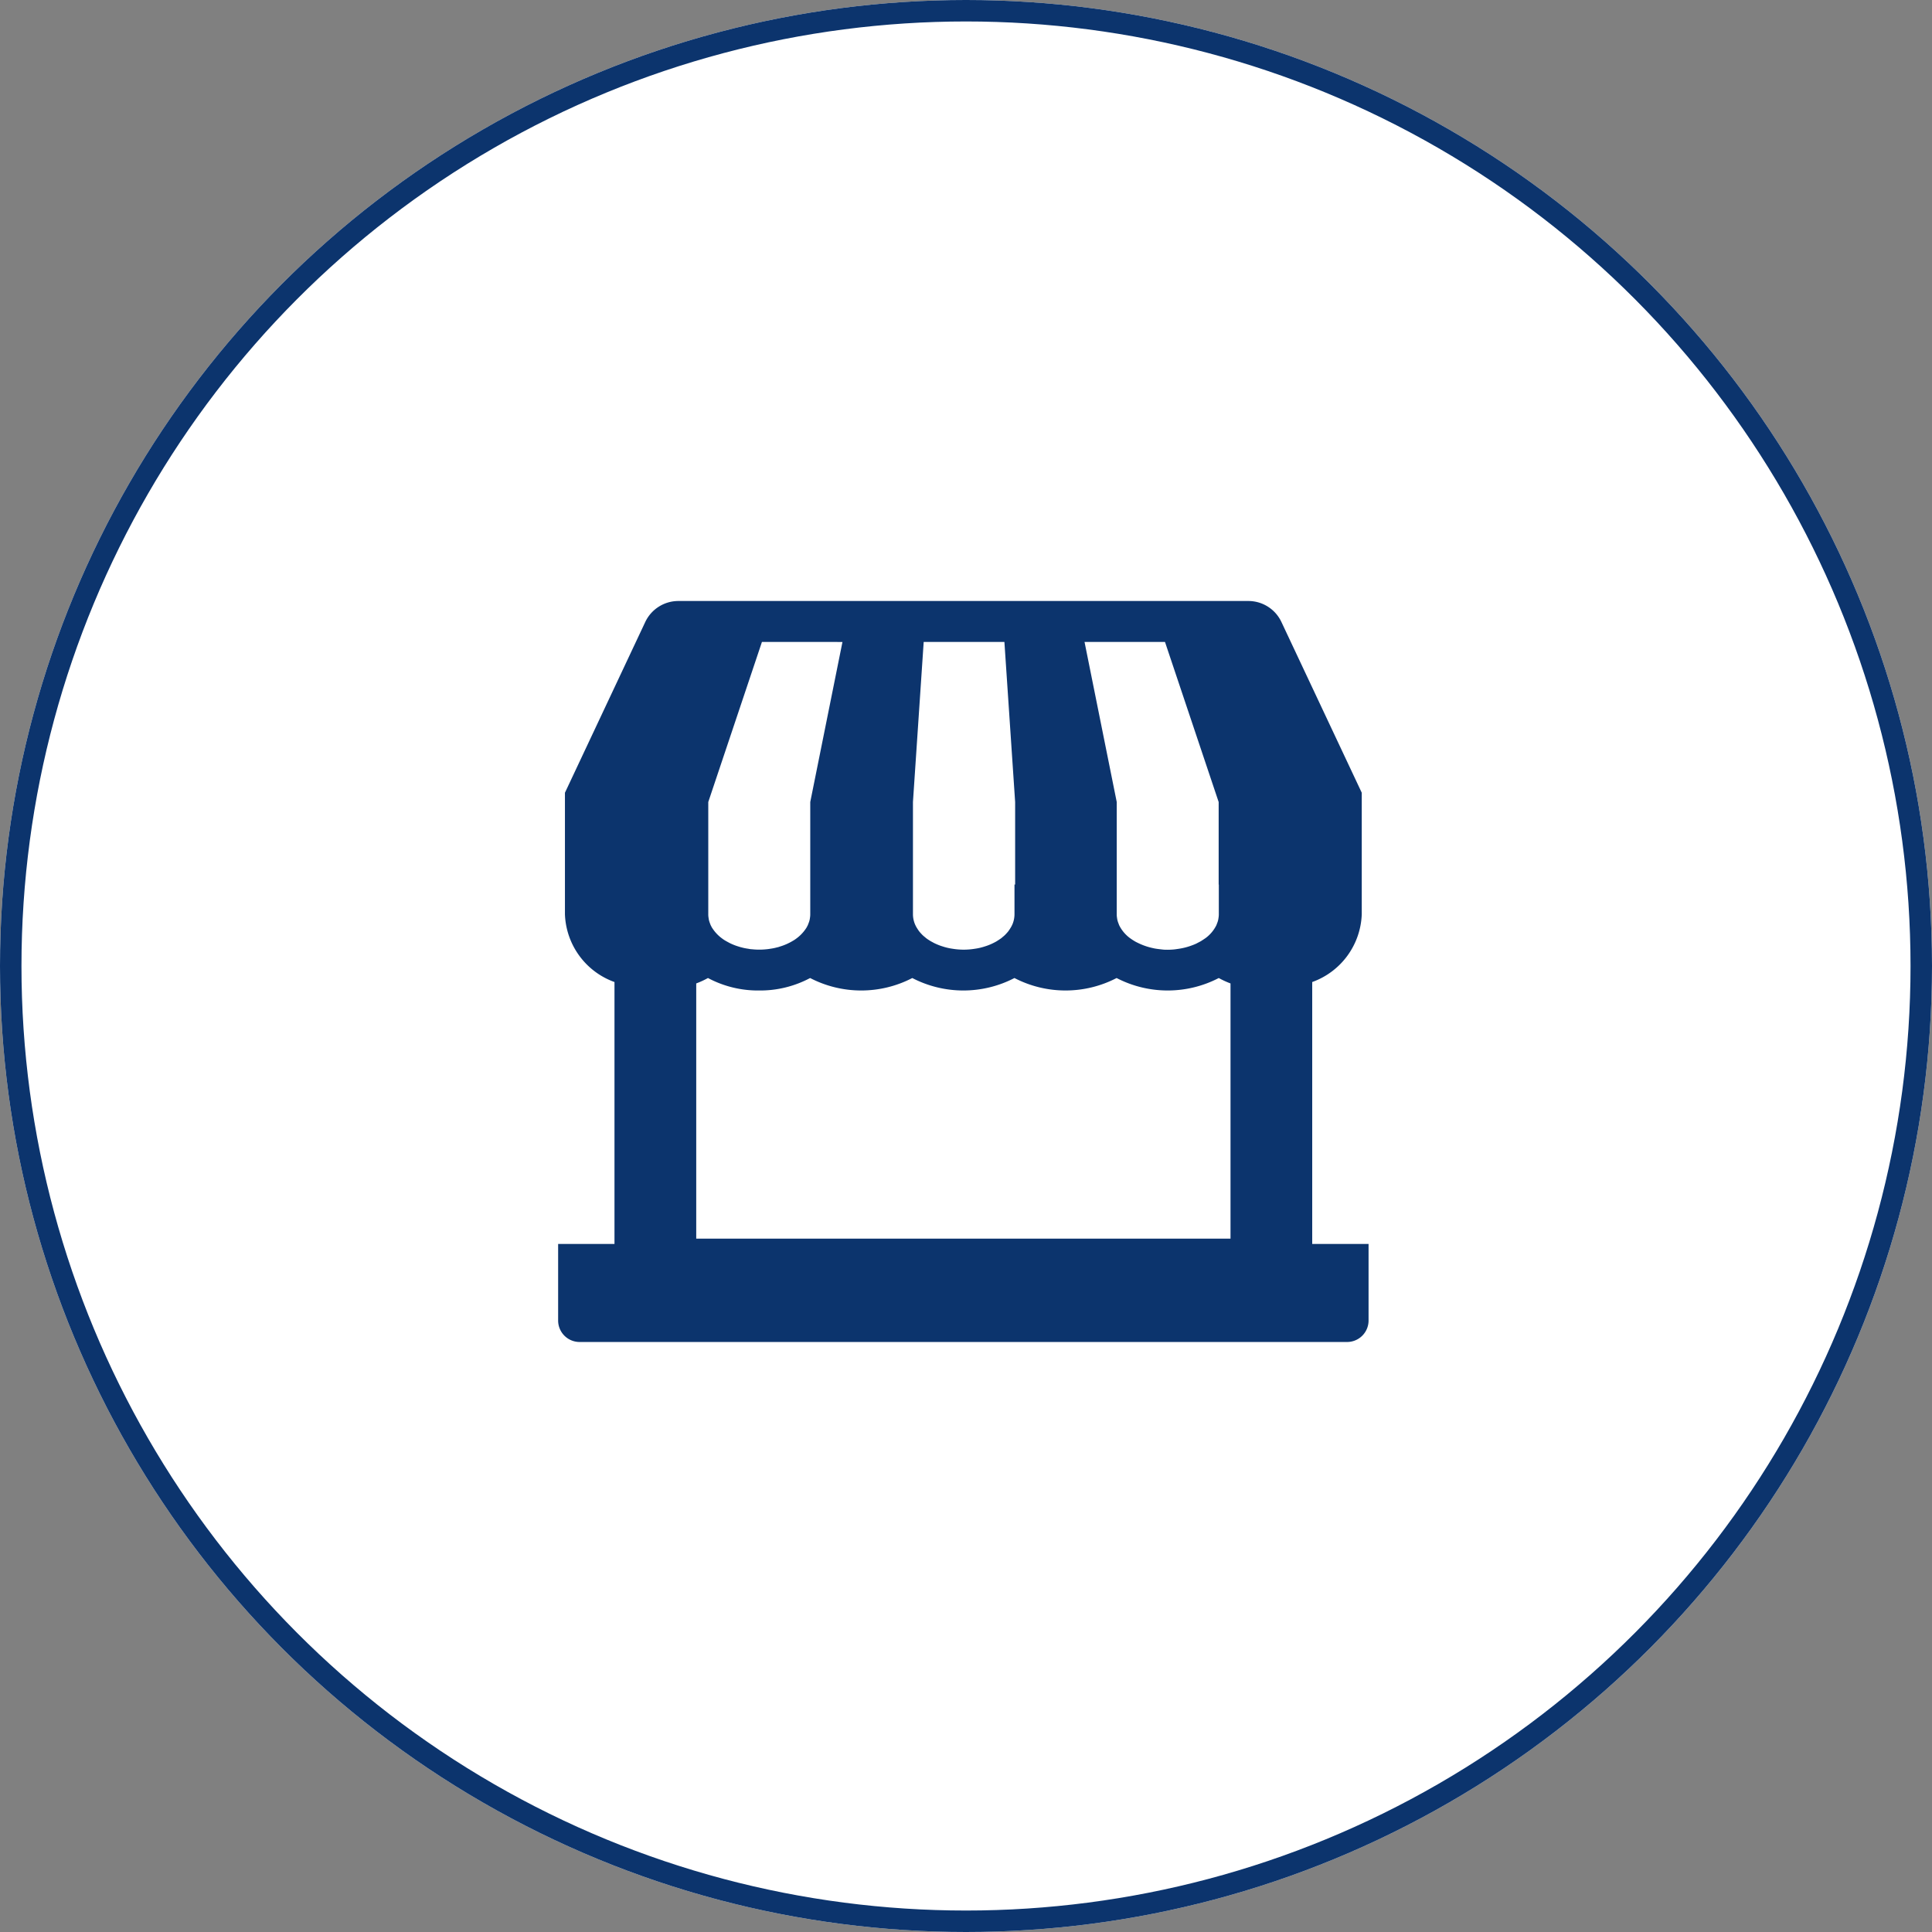 <svg xmlns="http://www.w3.org/2000/svg" width="90" height="90" viewBox="0 0 90 90"><rect x="0" y="0" width="90" height="90" fill="#808080" stroke="none"/><defs><style>.a{fill:#fff;stroke:#0c346d;}.b{fill:#0c346d;}.c{stroke:none;}.d{fill:none;}</style></defs><g transform="translate(-545 -2826)"><g class="a" transform="translate(545 2826)"><circle class="c" cx="45" cy="45" r="45"/><circle class="d" cx="45" cy="45" r="44.5"/></g><g transform="translate(536.77 2747.5)"><path class="b" d="M71.984,136.461h0v-.014H69.358v-12.2a3.488,3.488,0,0,0,2.308-3.16v-5.658l-.181-.385-3.561-7.568a1.7,1.7,0,0,0-1.542-.979H39.831a1.705,1.705,0,0,0-1.543.979l-3.56,7.568-.181.385v5.658a3.487,3.487,0,0,0,2.308,3.16v12.2H34.23v3.568a1,1,0,0,0,1,1H70.983a1,1,0,0,0,1-1v-3.554Zm-28.395-11.82a4.949,4.949,0,0,0,2.38-.581,5.166,5.166,0,0,0,4.759,0,5.166,5.166,0,0,0,4.759,0,5.167,5.167,0,0,0,4.759,0,5.166,5.166,0,0,0,4.759,0,4.079,4.079,0,0,0,.547.252V136.2H40.663V124.312a4.069,4.069,0,0,0,.547-.252A4.946,4.946,0,0,0,43.589,124.641Zm11.9-4.935v1.385a1.219,1.219,0,0,1-.119.519.024.024,0,0,0-.01.019,1.414,1.414,0,0,1-.081.138,1.388,1.388,0,0,1-.1.143c-.029.033-.062.071-.09.1a1.111,1.111,0,0,1-.133.124l-.085.072c-.067.048-.133.09-.2.133-.047.029-.09.052-.138.076s-.086.043-.129.062a2.577,2.577,0,0,1-.338.124.868.868,0,0,1-.1.029,1.363,1.363,0,0,1-.133.033c-.062.014-.124.024-.186.033a3.213,3.213,0,0,1-1.047,0c-.062-.009-.124-.019-.185-.033-.043-.01-.09-.019-.133-.033a.868.868,0,0,1-.1-.029,2.558,2.558,0,0,1-.338-.124c-.043-.019-.086-.038-.129-.062s-.09-.048-.138-.076c-.071-.043-.138-.086-.2-.133l-.086-.072a1.1,1.1,0,0,1-.133-.124c-.028-.029-.062-.067-.09-.1a1.37,1.37,0,0,1-.1-.143,1.341,1.341,0,0,1-.081-.138.025.025,0,0,0-.009-.019,1.217,1.217,0,0,1-.119-.519v-5.23l.5-7.457h3.76l.5,7.457v3.845Zm9.518,0v1.385a.936.936,0,0,1-.014.167.956.956,0,0,1-.033.162c-.014.043-.029.086-.048.129a.337.337,0,0,1-.024.062,1.659,1.659,0,0,1-.481.576c-.072.052-.148.1-.228.152-.059.035-.124.065-.188.1s-.142.065-.216.093a3,3,0,0,1-.439.131c-.074.016-.149.029-.225.04s-.158.024-.24.03-.162.01-.243.01-.162,0-.243-.01-.17-.019-.254-.031-.137-.022-.2-.037a2.981,2.981,0,0,1-.452-.135c-.071-.028-.14-.057-.208-.09s-.131-.062-.192-.1c-.081-.048-.157-.1-.228-.152a1.658,1.658,0,0,1-.48-.576.314.314,0,0,1-.024-.062c-.019-.043-.033-.086-.048-.129a.958.958,0,0,1-.033-.162.928.928,0,0,1-.014-.167v-5.23l-1.5-7.457H62.5l2.5,7.457v3.845Zm-17.532-11.3-1.5,7.455v5.23a.969.969,0,0,1-.014.167.9.9,0,0,1-.034.162c-.014.043-.029.086-.048.129a.336.336,0,0,1-.024.062.211.211,0,0,0-.024.047.852.852,0,0,1-.066.109,1.829,1.829,0,0,1-.443.457,1.421,1.421,0,0,1-.176.114c-.048.029-.09.052-.138.076s-.086.043-.128.062a2.606,2.606,0,0,1-.338.124.424.424,0,0,1-.1.029,2.368,2.368,0,0,1-.319.066c-.057.01-.119.019-.176.024a3.2,3.2,0,0,1-.695,0c-.057,0-.119-.014-.176-.024a2.365,2.365,0,0,1-.319-.066.872.872,0,0,1-.1-.029,2.562,2.562,0,0,1-.338-.124c-.043-.019-.086-.038-.129-.062s-.09-.048-.138-.076a1.418,1.418,0,0,1-.176-.114,1.822,1.822,0,0,1-.443-.457.857.857,0,0,1-.067-.109.209.209,0,0,0-.024-.047.345.345,0,0,1-.024-.062c-.019-.043-.033-.086-.047-.129a.866.866,0,0,1-.033-.162.928.928,0,0,1-.014-.167v-5.23l2.5-7.457h3.146Z"/></g></g></svg>